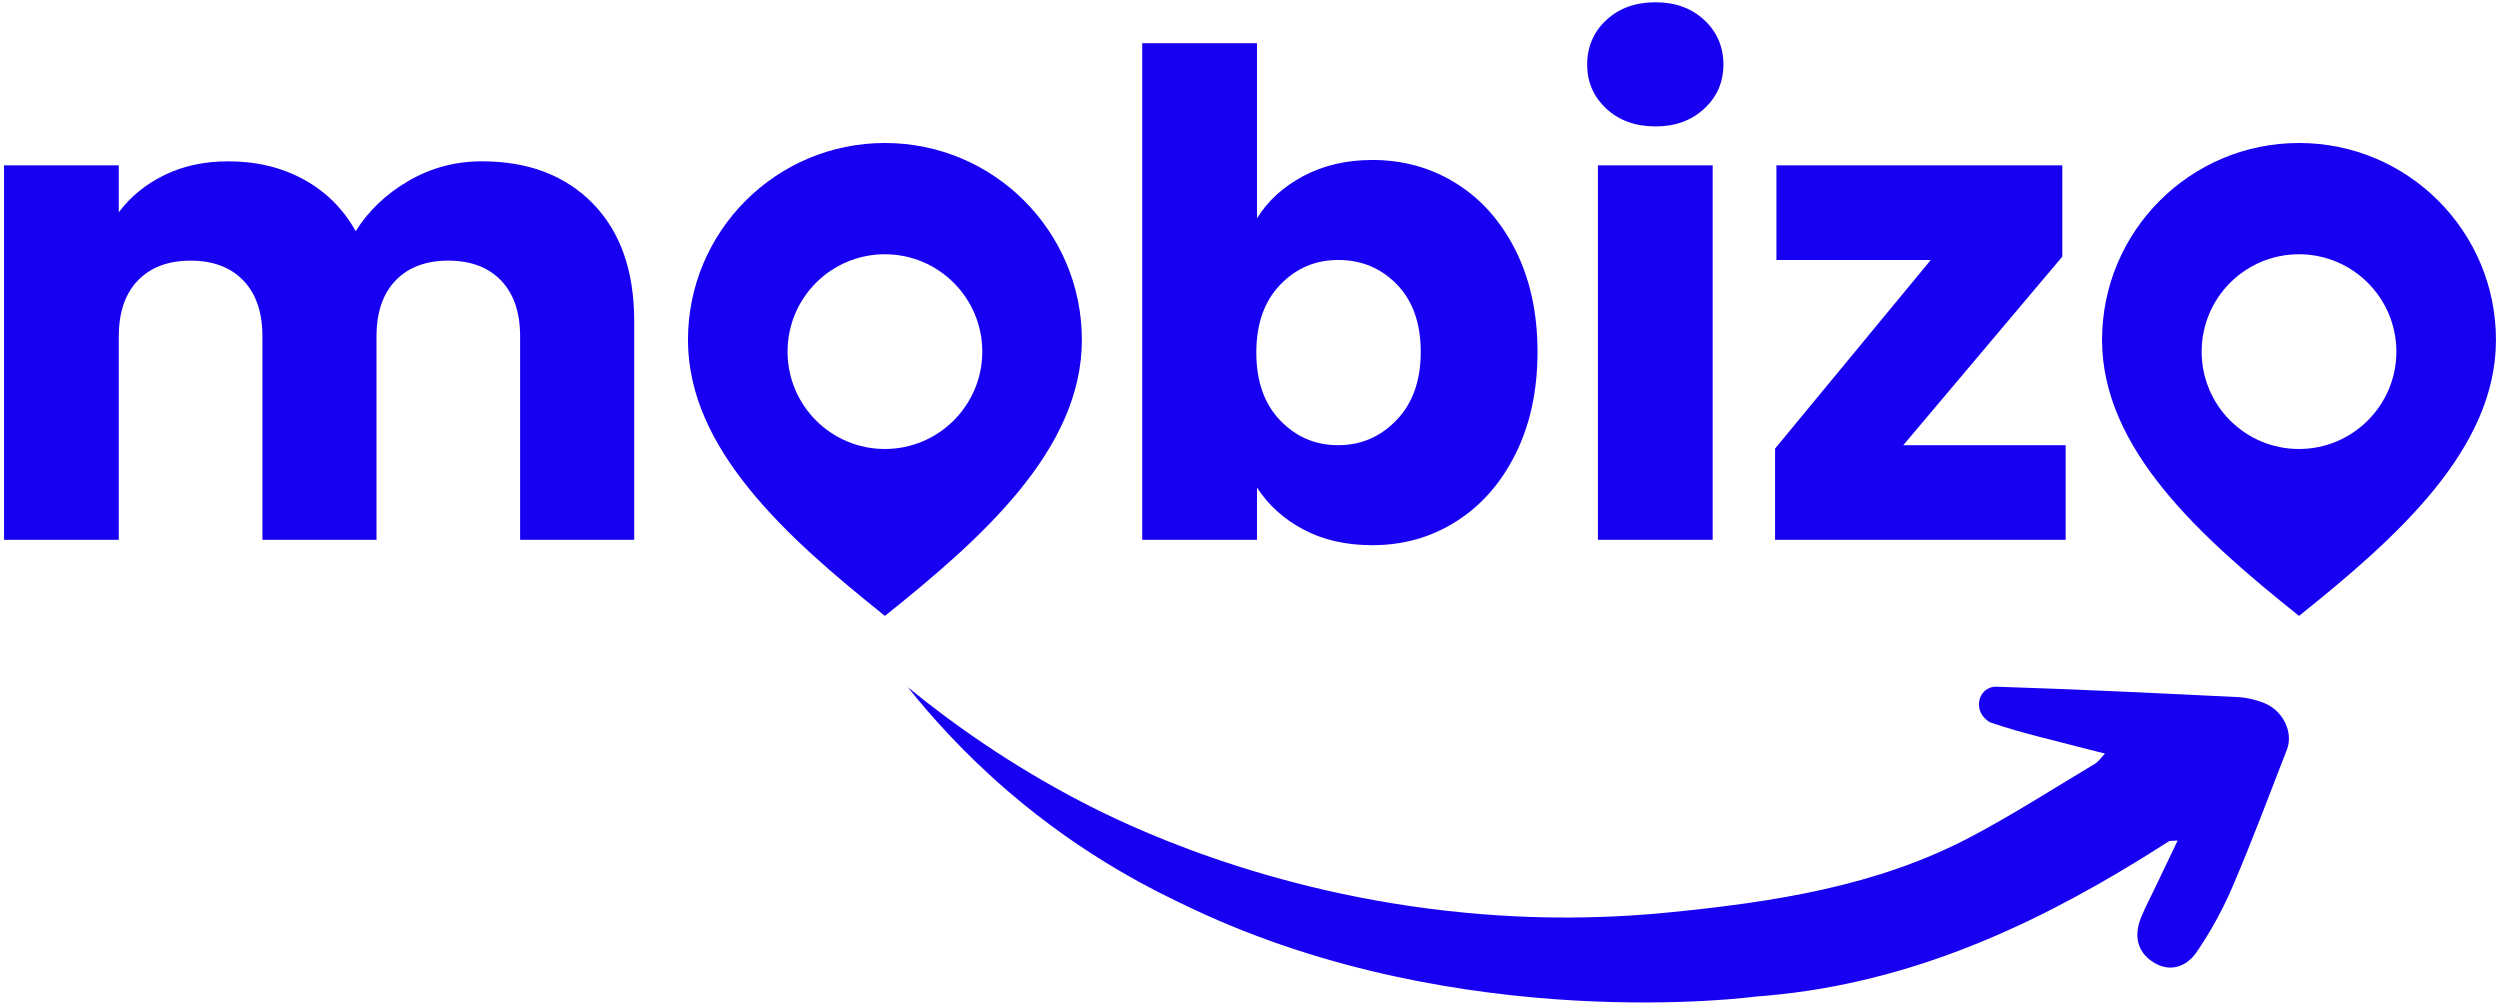<svg width="549" height="221" viewBox="0 0 549 221" fill="none" xmlns="http://www.w3.org/2000/svg">
<path d="M130.208 44.711C136.251 50.901 139.272 59.499 139.272 70.501V118.546H114.218V73.891C114.218 68.586 112.818 64.484 110.018 61.585C107.218 58.688 103.361 57.238 98.449 57.238C93.535 57.238 89.68 58.688 86.88 61.585C84.08 64.484 82.68 68.586 82.68 73.891V118.546H57.626V73.891C57.626 68.586 56.226 64.484 53.426 61.585C50.625 58.688 46.768 57.238 41.857 57.238C36.942 57.238 33.088 58.688 30.288 61.585C27.487 64.484 26.087 68.586 26.087 73.891V118.546H0.886V36.31H26.087V46.627C28.641 43.188 31.982 40.462 36.109 38.447C40.236 36.434 44.901 35.426 50.11 35.426C56.3 35.426 61.826 36.752 66.689 39.405C71.553 42.058 75.359 45.841 78.111 50.753C80.96 46.235 84.84 42.551 89.754 39.7C94.666 36.851 100.019 35.426 105.818 35.426C116.035 35.426 124.166 38.521 130.208 44.711Z" fill="#1700F2"/>
<path d="M286.204 38.668C290.625 36.31 295.684 35.131 301.383 35.131C308.163 35.131 314.302 36.851 319.805 40.289C325.307 43.73 329.654 48.642 332.848 55.027C336.04 61.415 337.638 68.832 337.638 77.281C337.638 85.732 336.04 93.174 332.848 99.608C329.654 106.044 325.307 111.007 319.805 114.493C314.302 117.982 308.163 119.725 301.383 119.725C295.585 119.725 290.526 118.569 286.204 116.262C281.879 113.954 278.489 110.883 276.035 107.051V118.546H250.833V9.488H276.035V47.953C278.393 44.121 281.782 41.026 286.204 38.668ZM306.763 62.469C303.274 58.884 298.975 57.09 293.867 57.09C288.856 57.09 284.606 58.909 281.119 62.543C277.631 66.179 275.887 71.142 275.887 77.428C275.887 83.717 277.631 88.679 281.119 92.313C284.606 95.949 288.856 97.766 293.867 97.766C298.878 97.766 303.152 95.924 306.689 92.24C310.226 88.555 311.994 83.57 311.994 77.281C311.994 70.994 310.249 66.057 306.763 62.469Z" fill="#1700F2"/>
<path d="M352.742 23.857C349.942 21.255 348.542 18.035 348.542 14.204C348.542 10.275 349.942 7.008 352.742 4.403C355.542 1.801 359.153 0.498 363.574 0.498C367.896 0.498 371.459 1.801 374.259 4.403C377.059 7.008 378.459 10.275 378.459 14.204C378.459 18.035 377.059 21.255 374.259 23.857C371.459 26.461 367.896 27.762 363.574 27.762C359.153 27.762 355.542 26.461 352.742 23.857ZM376.101 36.31V118.546H350.9V36.31H376.101Z" fill="#1700F2"/>
<path d="M417.955 97.766H453.62V118.546H389.806V98.503L423.998 57.09H390.101V36.31H452.883V56.353L417.955 97.766Z" fill="#1700F2"/>
<path d="M194.328 31.401C170.442 31.401 151.077 50.766 151.077 74.651C151.077 98.598 172.702 117.963 194.328 135.251C215.953 117.963 237.578 98.598 237.578 74.651C237.578 50.766 218.213 31.401 194.328 31.401ZM194.328 98.598C182.476 98.598 172.947 89.007 172.947 77.217C172.947 65.427 182.476 55.836 194.328 55.836C206.118 55.836 215.709 65.427 215.709 77.217C215.709 89.008 206.118 98.598 194.328 98.598Z" fill="#1700F2"/>
<path d="M504.863 31.401C480.978 31.401 461.613 50.766 461.613 74.651C461.613 98.598 483.238 117.963 504.863 135.251C526.489 117.963 548.114 98.598 548.114 74.651C548.114 50.766 528.749 31.401 504.863 31.401ZM504.863 98.598C493.012 98.598 483.483 89.007 483.483 77.217C483.483 65.427 493.012 55.836 504.863 55.836C516.654 55.836 526.244 65.427 526.244 77.217C526.244 89.008 516.654 98.598 504.863 98.598Z" fill="#1700F2"/>
<path d="M199.34 150.89C204.375 157.206 211.647 165.414 221.447 173.828C238.353 188.343 253.799 195.761 261.876 199.57C321.341 227.614 385.568 218.845 385.568 218.845C417.091 216.572 444.479 204.477 470.533 188.378C472.464 187.186 474.36 185.938 476.294 184.751C476.526 184.609 476.895 184.688 478.208 184.585C476.42 188.326 474.849 191.608 473.283 194.892C472.23 197.101 471.073 199.265 470.159 201.535C468.639 205.309 469.184 208.908 472.781 211.252C476.509 213.681 480.186 212.258 482.325 209.152C485.433 204.64 488.125 199.728 490.293 194.661C494.526 184.767 498.301 174.659 502.205 164.614C503.668 160.849 501.402 156.092 497.235 154.396C495.418 153.656 493.398 153.18 491.463 153.085C473.749 152.214 456.033 151.363 438.318 150.796C438.053 150.787 437.787 150.817 437.522 150.876C434.576 151.536 433.615 155.21 435.663 157.516C436.17 158.087 436.715 158.533 437.331 158.74C444.226 161.057 451.338 162.649 458.369 164.508C459.46 164.797 460.558 165.057 462.259 165.481C461.301 166.479 460.801 167.278 460.079 167.71C450.985 173.137 442.062 178.887 432.699 183.821C412.077 194.687 389.278 198.114 366.249 200.39C345.334 202.457 328.845 201.102 321.773 200.433C277.786 196.271 246.545 180.801 237.452 176.063C221.885 167.951 209.225 158.98 199.34 150.89Z" fill="#1700F2"/>
</svg>
